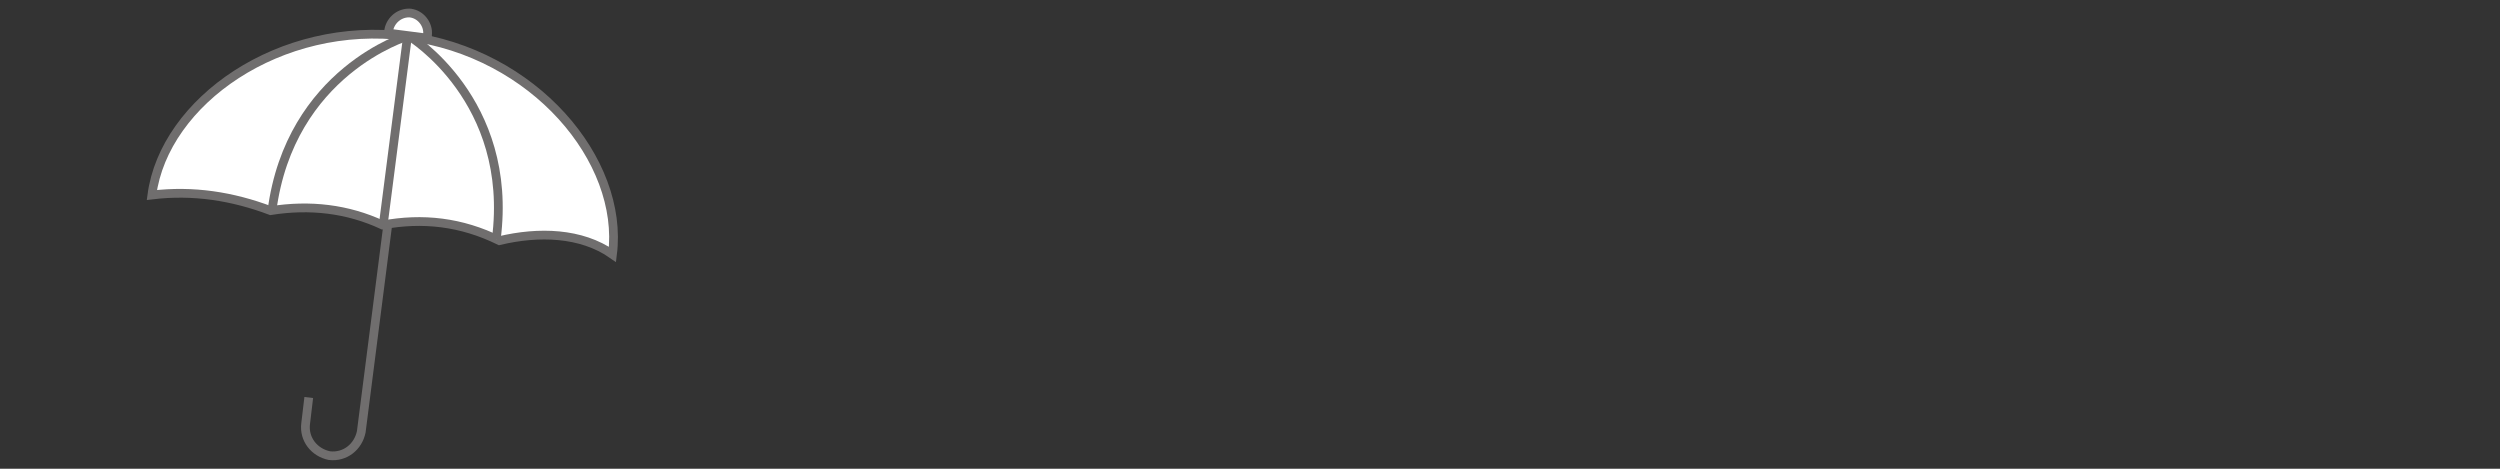 <?xml version="1.0" encoding="UTF-8"?><svg xmlns="http://www.w3.org/2000/svg" id="Ebene_1" version="1.1" viewBox="0 0 400 75"><rect x="0" y="0" width="400" height="75" fill="#333333" stroke="none"/><defs><style> .st0, .st1 { fill: none; } .st1, .st2 { stroke: #706e6e; stroke-miterlimit: 10; stroke-width: 1.4px; } .st2 { fill: #fff; } </style></defs><path class="st2" d="M98,40.7c-5-3.5-11.8-3.7-18.1-2.2-6.1-3-12.3-3.7-18.7-2.5-5.6-2.6-11.6-3.3-17.9-2.3-6.1-2.3-12.4-3.3-19-2.5,2-15,20.5-28,40.8-25.4,20.3,2.6,34.8,19.8,32.9,34.9h0Z"/><path class="st1" d="M49.4,63.6l-.5,4.2c-.3,2.5,1.4,4.6,3.8,5.1h0c2.5.3,4.6-1.4,5.1-3.8l4.2-32.8"/><path class="st2" d="M65.7,2.1h0c1.6.2,2.9,1.8,2.7,3.5v.5l-6.2-.8v-.5c.3-1.6,1.8-2.9,3.6-2.7,0,0,0,0,0,0Z"/><path class="st2" d="M65.2,5.8s-18.8,5.6-21.7,28"/><path class="st2" d="M65.5,5.8s16.8,10.2,13.9,32.5"/><line class="st1" x1="65.2" y1="5.8" x2="61.3" y2="36.1"/><rect class="st0" y=".4" width="400" height="75"/></svg>